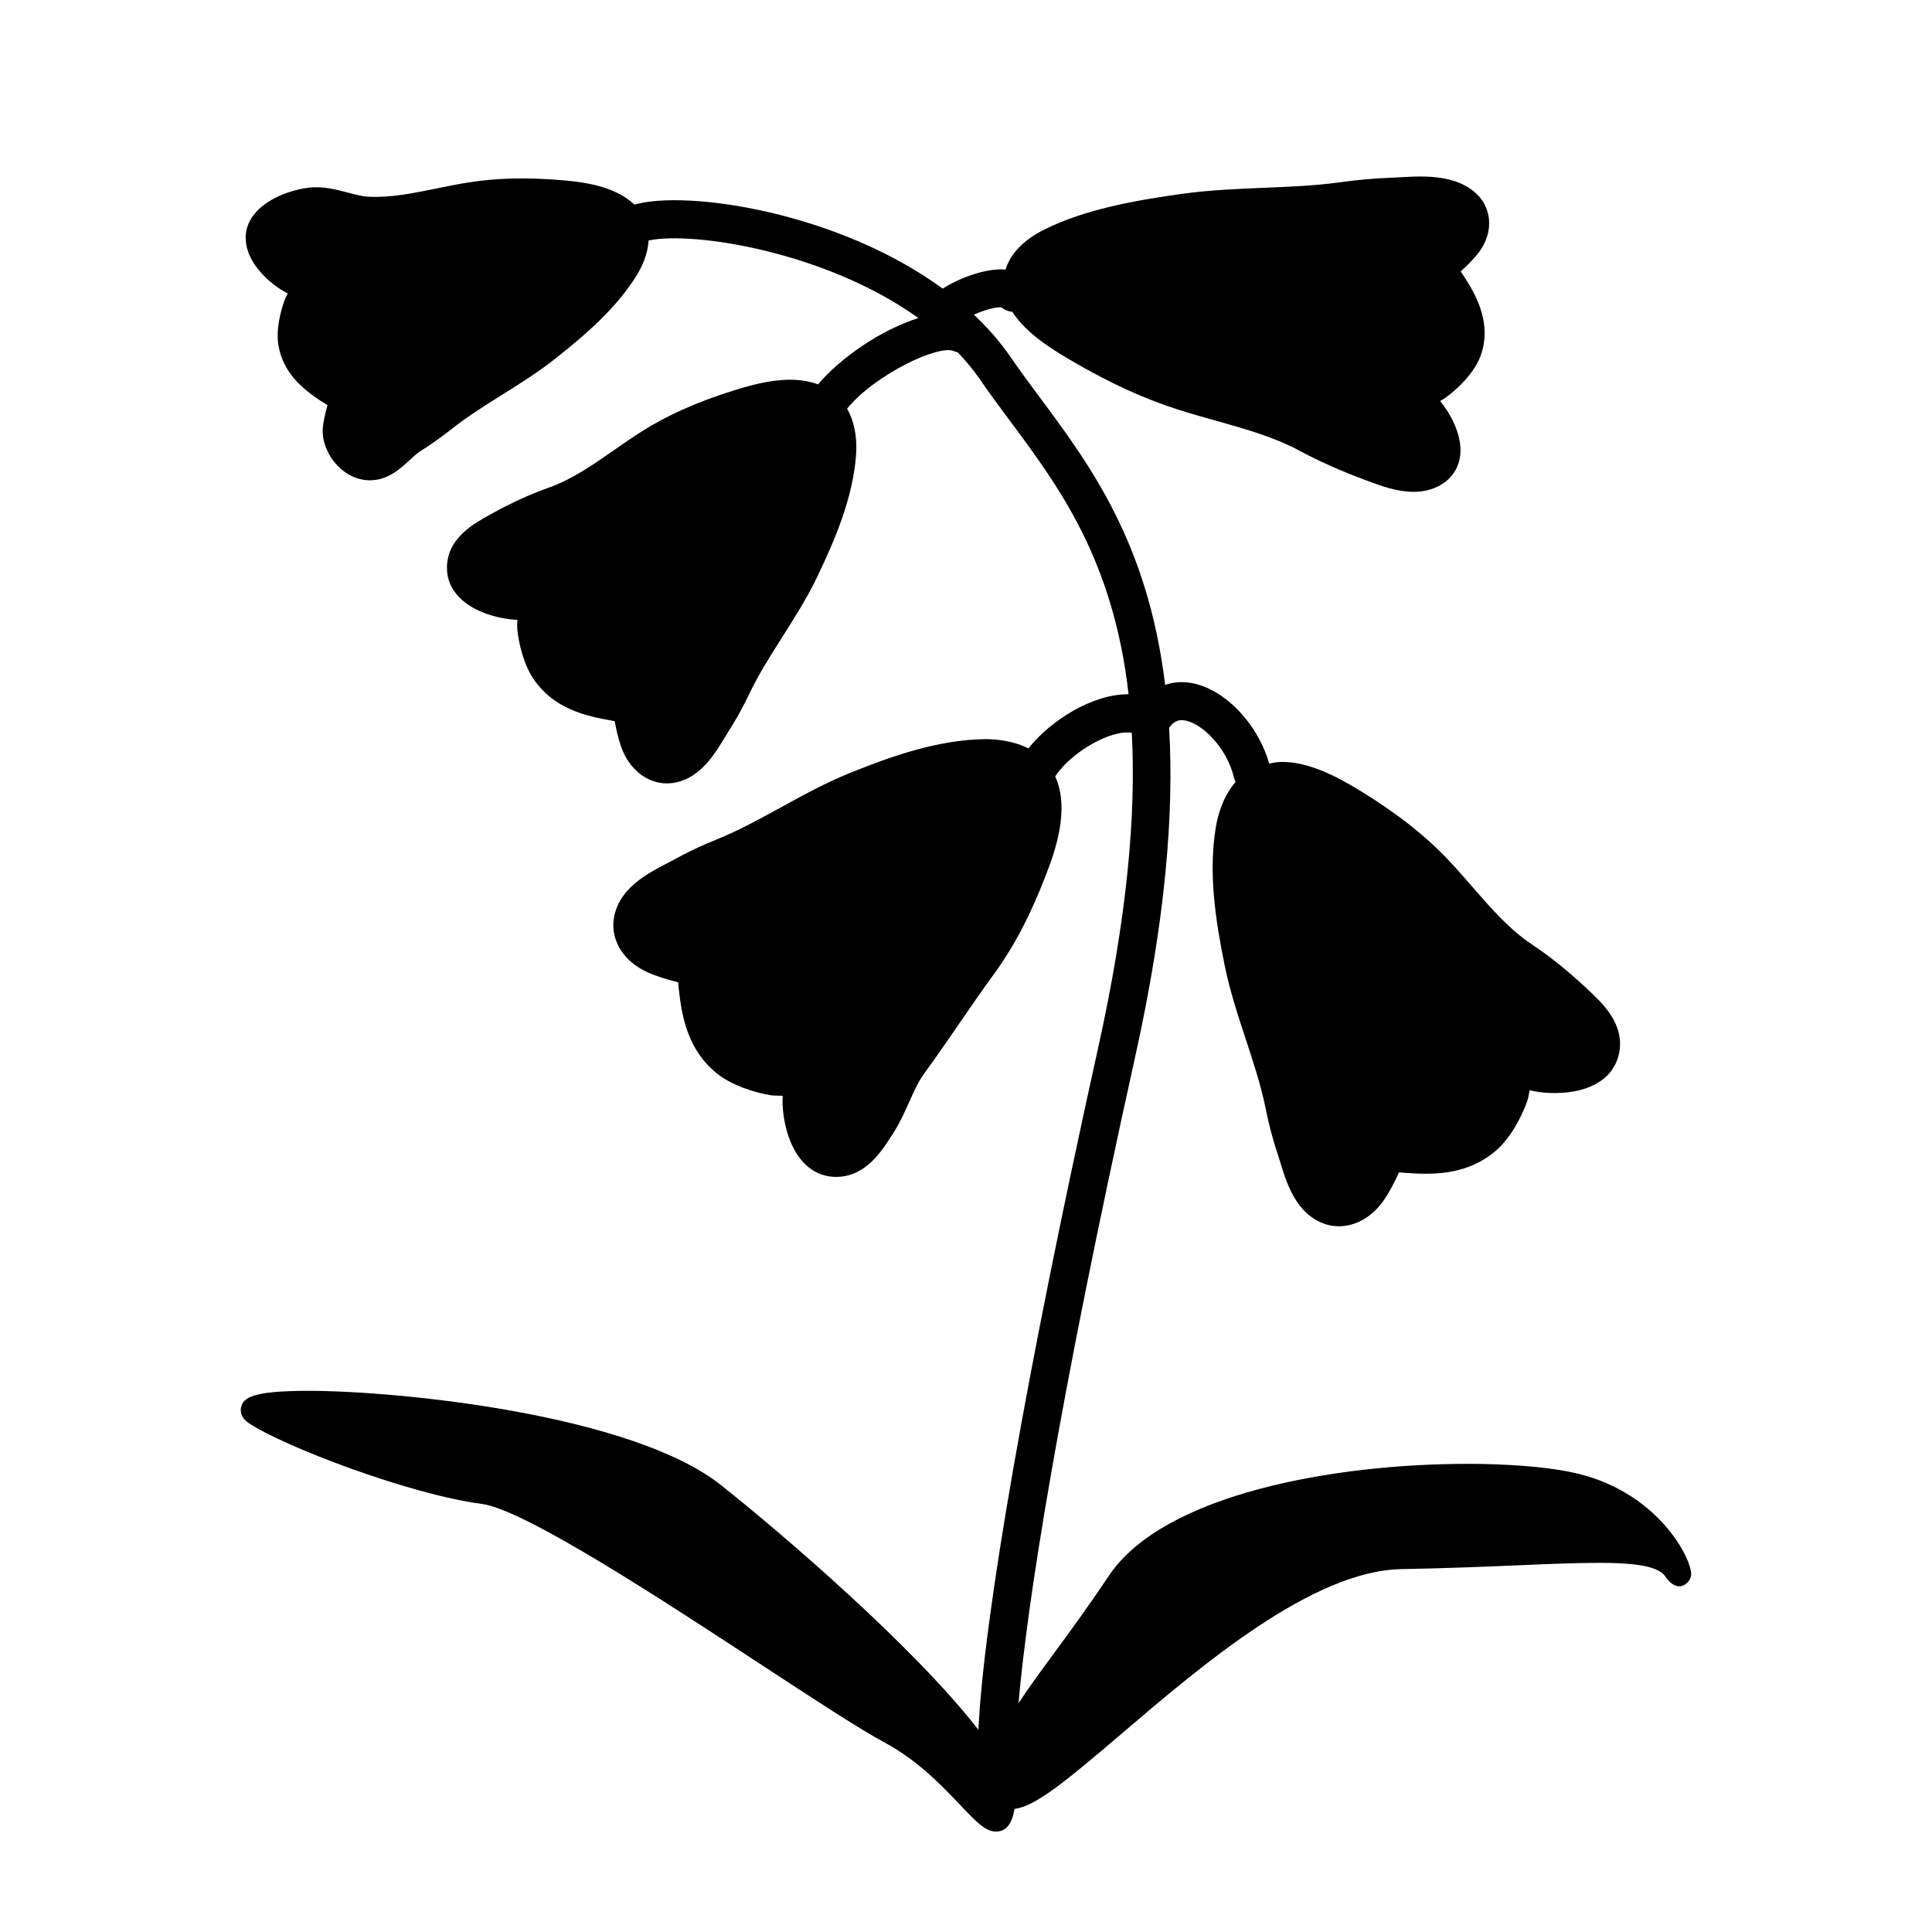 <?xml version="1.0" encoding="UTF-8"?>
<!-- The Best Svg Icon site in the world: iconSvg.co, Visit us! https://iconsvg.co -->
<svg fill="#000000" width="800px" height="800px" version="1.1" viewBox="144 144 512 512" xmlns="http://www.w3.org/2000/svg">
 <path d="m560.2 534.09c-6.941-1.387-16.648-2.156-27.316-2.156-34.719 0-80.445 7.793-95.078 29.734-5.465 8.191-10.406 14.914-14.777 20.852-3.5 4.758-6.551 8.941-9.109 12.848 2.227-25.727 10.262-78.129 30.922-171.36 8.043-36.281 10.316-64.504 8.984-87.141 1.562-2.215 3.141-2.055 3.863-1.988 4.684 0.52 11.531 7.305 13.34 15.277 0.09 0.379 0.273 0.711 0.438 1.051-3.312 3.738-4.668 8.648-5.207 11.707-2.106 12.227-0.145 24.945 2.277 36.867 1.367 6.769 3.519 13.305 5.602 19.625 2.055 6.234 3.996 12.125 5.234 18.176 0.895 4.457 1.883 8.211 3.09 11.812 0.246 0.746 0.488 1.547 0.746 2.379 1.523 5.019 3.617 11.902 9.219 15.344 2.004 1.23 4.164 1.859 6.414 1.859 4.539 0 9.02-2.641 12-7.07 1.254-1.859 2.504-4.152 3.734-6.824 0.062-0.133 0.117-0.27 0.172-0.387 0.348 0.023 0.777 0.062 1.34 0.105 1.953 0.152 3.856 0.25 5.715 0.25 4.891 0 12.137-0.617 18.488-5.984 3.945-3.324 6.981-9.125 8.402-13.145 0.25-0.727 0.438-1.613 0.609-2.551 0.023-0.129 0.055-0.293 0.082-0.453 0.145 0.035 0.293 0.066 0.414 0.094 0.656 0.145 1.281 0.285 1.84 0.359 1.293 0.18 2.805 0.297 4.394 0.297 9.707 0 16.129-4.199 17.164-11.234 1.086-7.352-4.606-12.668-8.379-16.184l-0.48-0.449c-4.691-4.398-9.504-8.262-14.32-11.488-5.988-3.992-10.777-9.488-15.832-15.305-2.031-2.336-4.062-4.668-6.168-6.902-6.285-6.668-13.809-12.586-23.684-18.629-6.144-3.738-13.402-7.562-20.605-7.562-1.18 0-2.277 0.207-3.383 0.414-3.152-10.988-12.496-20.461-21.57-21.461-2.121-0.25-4.125 0-5.996 0.629-4.59-37.613-19.852-58.195-33.156-76.094-2.719-3.66-5.375-7.223-7.832-10.816-2.789-4.074-6.086-7.781-9.699-11.203 2.828-1.277 5.898-2.094 7.344-1.926 0.805 0.711 1.801 1.074 2.828 1.18 3.918 6.078 11.555 10.535 15.949 13.094 10.148 5.918 19.18 10.031 28.414 12.949 3.117 0.984 6.285 1.875 9.453 2.766 8 2.246 15.551 4.367 22.23 7.961 5.277 2.832 10.965 5.367 17.387 7.758l0.684 0.258c3.481 1.293 7.816 2.918 12.242 2.918 2.246 0 4.309-0.43 6.125-1.281 3.981-1.852 5.453-4.863 5.988-7.07 1.566-6.449-3.184-13.289-4.676-15.219-0.125-0.164-0.262-0.332-0.402-0.504 0.5-0.273 0.969-0.547 1.387-0.84 3.481-2.512 7.766-6.777 9.355-11.211 3.309-9.203-2.016-17.398-5.309-22.289 1.883-1.691 3.359-3.215 4.508-4.652 2.453-3.055 3.488-6.734 2.856-10.098-0.398-2.262-1.754-5.438-5.785-7.766-4.082-2.356-8.969-2.633-12.281-2.633-1.98 0-3.969 0.117-5.828 0.223-0.953 0.055-1.863 0.113-2.719 0.141-3.887 0.141-7.926 0.516-12.734 1.164-6.531 0.902-13.184 1.176-20.23 1.465-7.035 0.293-14.309 0.586-21.422 1.574-12.645 1.746-25.836 4.098-36.66 9.465-5.582 2.766-9.086 6.523-10.328 10.664-0.172-0.016-0.301-0.066-0.48-0.078-4.941-0.219-11.543 2.168-16.168 5.09-27.691-20.277-67.723-26.258-81.707-22.258-5.328-5.223-14.688-6.09-19.207-6.473-9.633-0.816-17.578-0.582-25.258 0.676-2.559 0.418-5.117 0.934-7.68 1.457-6.383 1.293-12.266 2.543-18.355 2.238-1.594-0.074-3.453-0.566-5.418-1.086-3.027-0.805-6.57-1.719-10.156-1.332-4.059 0.441-11.855 2.625-15.355 8.016-1.539 2.379-1.969 5.148-1.227 8.012 1.5 5.777 7.344 10.195 10.238 11.734 0.172 0.094 0.363 0.184 0.566 0.281-0.242 0.438-0.461 0.863-0.633 1.277-1.297 3.242-2.559 8.496-1.809 12.656 1.367 7.578 6.879 11.941 12.977 15.691-0.598 2.094-1.008 3.981-1.211 5.633-0.375 3.141 0.785 6.695 3.094 9.523 2.266 2.781 5.277 4.457 8.48 4.715 0.129 0.012 0.738 0.039 0.867 0.039 4.731 0 7.984-2.996 10.59-5.406 1.008-0.922 1.953-1.797 2.766-2.305 2.672-1.652 5.336-3.551 8.402-5.957 4.07-3.215 8.508-5.996 13.199-8.945 4.766-2.984 9.68-6.066 14.23-9.672 8.051-6.371 16.234-13.445 21.551-22.09 1.254-2.043 2.906-5.453 3.117-9.176 11.754-2.531 47.066 2.977 71.508 20.555-9.758 3.035-20.645 10.492-26.602 17.582-2.176-0.816-4.637-1.242-7.383-1.242-5.094 0-10.227 1.383-14.582 2.731-10.055 3.125-18.035 6.68-25.117 11.203-2.363 1.512-4.676 3.117-6.992 4.731-5.723 3.984-11.133 7.754-17.242 9.918-5.012 1.781-9.988 4.059-15.227 6.957l-0.52 0.293c-3.934 2.168-10.52 5.793-11.211 12.742-0.914 8.93 7.856 13.938 16.961 14.945 0.492 0.055 1.051 0.078 1.641 0.094-0.055 0.879-0.082 1.715-0.023 2.453 0.348 3.84 1.754 9.707 4.559 13.629 5.375 7.5 13.324 9.414 20.734 10.688 0.172 0.035 0.348 0.062 0.5 0.082 0.004 0.023 0.012 0.043 0.016 0.066 0.48 2.648 1.082 4.977 1.781 6.93 2.082 5.781 6.816 9.516 12.062 9.516 1.191 0 2.394-0.191 3.578-0.566 5.856-1.836 9.277-7.508 11.777-11.645 0.41-0.676 0.805-1.332 1.191-1.941 1.863-2.906 3.57-6.008 5.375-9.77 2.43-5.059 5.453-9.824 8.648-14.867 3.242-5.102 6.594-10.379 9.309-16.051 4.812-10.055 9.387-20.902 10.242-32.164 0.223-2.988 0.082-8.031-2.379-12.305 7.445-9.113 24.512-17.184 28.402-15.211 0.293 0.145 0.594 0.156 0.895 0.246 2.07 2.199 4.035 4.477 5.723 6.941 2.531 3.695 5.25 7.359 8.055 11.129 13.211 17.773 27.473 37.012 31.527 72.582-9.465-0.113-20.672 6.914-26.551 14.352-3.965-2.031-8.426-2.457-11.441-2.457h-0.016c-12.359 0.152-24.531 4.394-35.836 8.961-6.398 2.586-12.418 5.891-18.242 9.086-5.762 3.164-11.207 6.156-16.945 8.477-4.281 1.734-7.797 3.383-11.043 5.199-0.688 0.375-1.438 0.766-2.215 1.172-4.652 2.418-11.027 5.723-13.391 11.863-2.621 6.801 0.867 13.855 8.477 17.145 2.019 0.875 4.516 1.691 7.383 2.414 0.156 0.039 0.309 0.078 0.441 0.113 0.035 0.352 0.074 0.789 0.129 1.34 0.816 7.703 2.344 16.445 10.055 22.746 4.008 3.281 10.262 5.207 14.441 5.859 0.801 0.117 1.449 0.078 3.094 0.133-0.004 0.145-0.012 0.297-0.016 0.414-0.023 0.672-0.039 1.305-0.016 1.887 0.449 9.555 5.019 19.199 14.234 19.199 0.062 0 0.402-0.012 0.465-0.012 7.418-0.273 11.605-6.84 14.371-11.184l0.363-0.57c1.645-2.574 2.867-5.301 4.047-7.938 1.25-2.801 2.43-5.441 3.973-7.578 4.188-5.793 7.254-10.277 10.098-14.422 2.727-3.981 5.246-7.648 8.359-11.906 5.426-7.418 9.863-15.891 13.984-26.684 2.031-5.336 6.414-16.898 2.356-25.828 4.176-6.481 14.797-12.445 20.176-11.586 0.035 0.078 0.09 0.133 0.125 0.211 1.129 21.508-1.199 48.449-8.957 83.438-18.887 85.234-30.273 150.6-31.699 180.59-17.012-21.973-51.926-51.91-68.188-64.836-23.539-18.707-85.008-25.004-109.43-25.004-15.215 0-17.066 1.961-17.723 4.137-0.234 0.773-0.508 2.754 2.004 4.434 9.367 6.242 42.734 18.922 61.727 21.402 11.262 1.465 47.34 25.102 73.691 42.359 14.152 9.277 26.383 17.285 33.223 20.969 8.676 4.668 15.148 11.492 19.879 16.465 4.16 4.391 6.668 7.035 9.477 7.035 3.598 0 4.559-3.789 4.887-6.008 5.481-0.605 13.641-7.328 28.266-19.816 21.41-18.281 50.746-43.32 74.344-43.734 11.93-0.207 22.129-0.637 31.137-1.02 8.199-0.348 15.281-0.637 21.004-0.637 7.519 0 15.508 0.418 17.707 3.566 0.914 1.305 2.082 2.648 3.801 2.648 1.438 0 2.922-1.488 3.066-2.918 0.414-4.07-8.887-22.75-31.957-27.363zm-318.18-267.66v0.051zm123.61 184.37v0.043z"/>
</svg>